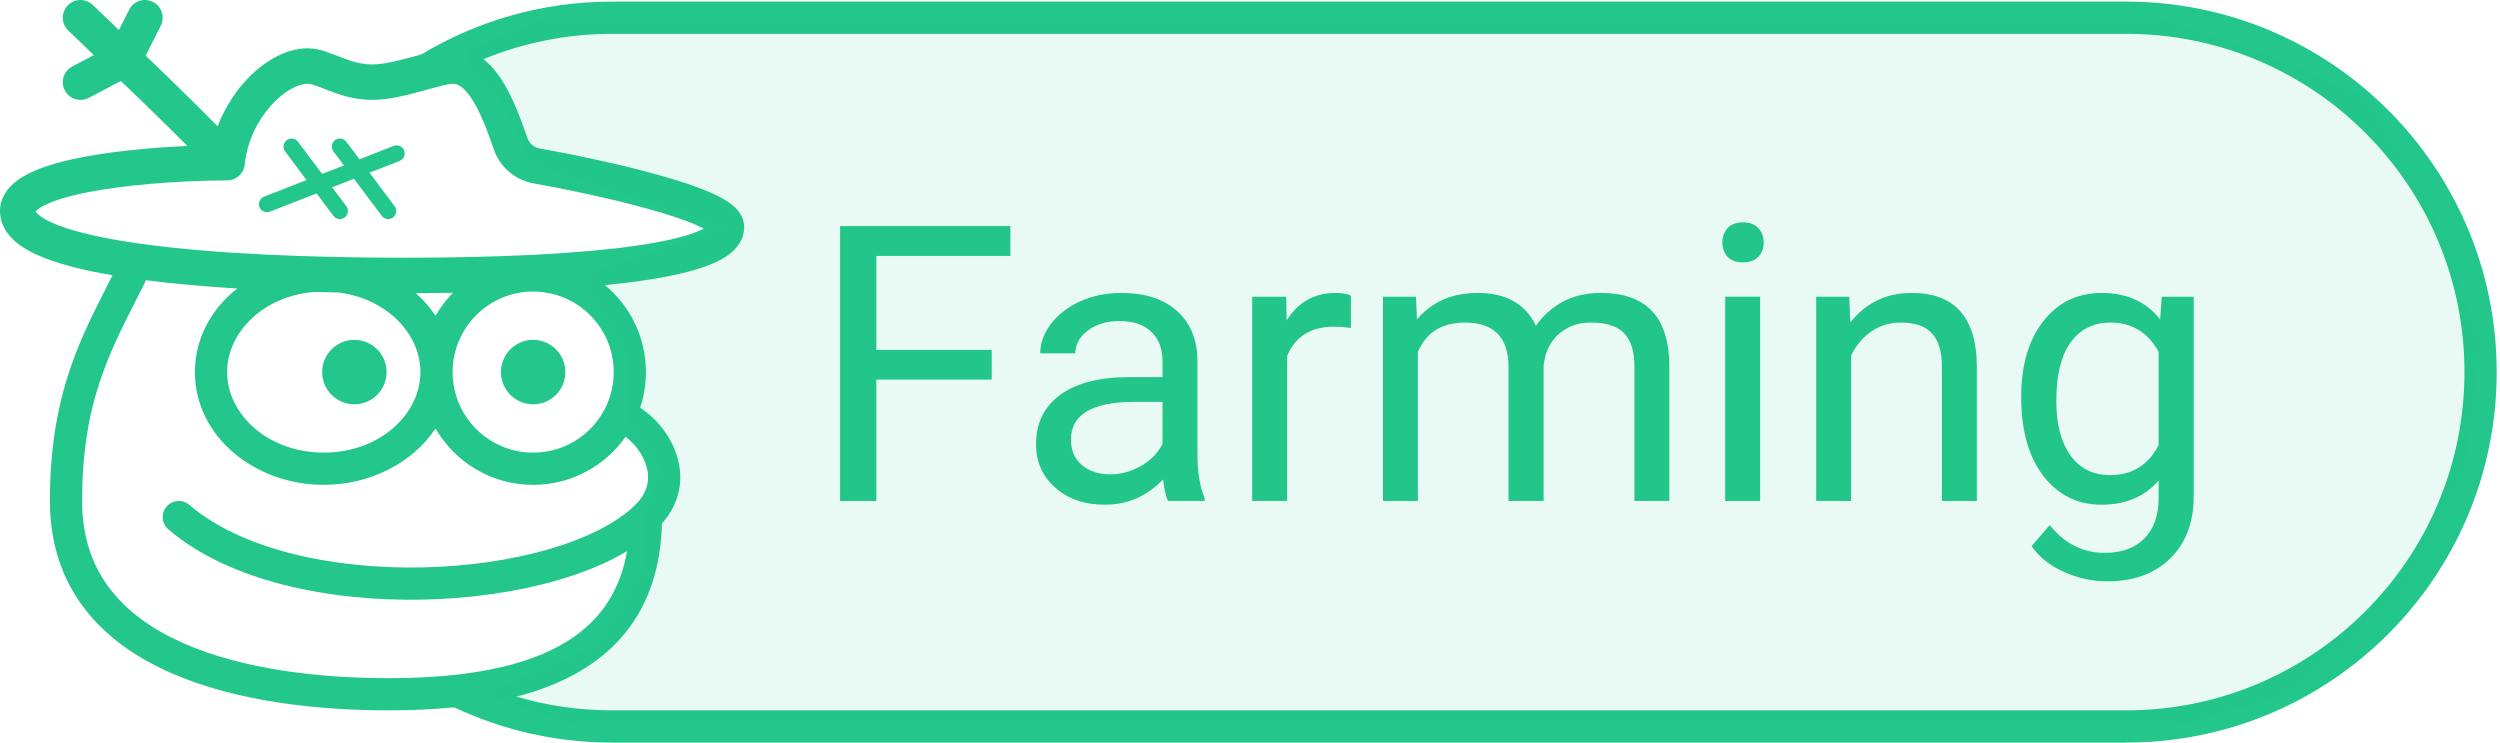 <svg width="101" height="30" viewBox="0 0 101 30" fill="none" xmlns="http://www.w3.org/2000/svg">
<path d="M69.698 20.239H71.109V11.987H69.698V20.239Z" fill="#23C68B"/>
<path d="M69.584 9.799C69.584 9.57 69.653 9.377 69.79 9.219C69.932 9.062 70.141 8.983 70.415 8.983C70.69 8.983 70.898 9.062 71.041 9.219C71.183 9.377 71.254 9.57 71.254 9.799C71.254 10.027 71.183 10.218 71.041 10.371C70.898 10.523 70.69 10.6 70.415 10.6C70.141 10.6 69.932 10.523 69.79 10.371C69.653 10.218 69.584 10.027 69.584 9.799Z" fill="#23C68B"/>
<path d="M40.064 15.335H35.404V20.239H33.94V9.135H40.819V10.34H35.404V14.138H40.064V15.335Z" fill="#23C68B"/>
<path fill-rule="evenodd" clip-rule="evenodd" d="M46.988 19.369C47.039 19.786 47.105 20.076 47.187 20.239H48.666V20.117C48.473 19.669 48.376 19.067 48.376 18.309V14.512C48.356 13.678 48.076 13.025 47.537 12.552C46.998 12.074 46.254 11.835 45.303 11.835C44.703 11.835 44.151 11.947 43.648 12.17C43.15 12.394 42.753 12.699 42.459 13.086C42.169 13.467 42.024 13.863 42.024 14.275H43.442C43.442 13.914 43.613 13.607 43.953 13.352C44.294 13.098 44.716 12.971 45.219 12.971C45.794 12.971 46.228 13.119 46.523 13.414C46.818 13.703 46.965 14.095 46.965 14.588V15.236H45.593C44.408 15.236 43.488 15.475 42.832 15.953C42.181 16.426 41.856 17.092 41.856 17.951C41.856 18.658 42.115 19.242 42.634 19.705C43.158 20.163 43.826 20.391 44.639 20.391C45.55 20.391 46.333 20.051 46.988 19.369ZM46.104 18.82C45.707 19.049 45.288 19.163 44.845 19.163C44.383 19.163 44.004 19.039 43.709 18.79C43.414 18.541 43.267 18.195 43.267 17.753C43.267 16.741 44.131 16.235 45.86 16.235H46.965V17.928C46.788 18.294 46.5 18.591 46.104 18.82Z" fill="#23C68B"/>
<path d="M53.882 13.2C54.131 13.2 54.363 13.218 54.576 13.253V11.942C54.434 11.87 54.225 11.835 53.951 11.835C53.102 11.835 52.446 12.204 51.983 12.941L51.961 11.987H50.588V20.239H51.999V14.382C52.329 13.594 52.957 13.2 53.882 13.2Z" fill="#23C68B"/>
<path d="M57.245 12.902L57.207 11.987H55.873V20.239H57.283V14.214C57.624 13.426 58.257 13.032 59.182 13.032C60.357 13.032 60.944 13.632 60.944 14.832V20.239H62.362V14.763C62.418 14.235 62.619 13.815 62.965 13.505C63.31 13.19 63.745 13.032 64.269 13.032C64.904 13.032 65.357 13.18 65.626 13.475C65.896 13.764 66.03 14.204 66.03 14.794V20.239H67.441V14.71C67.411 12.793 66.49 11.835 64.681 11.835C64.081 11.835 63.56 11.957 63.117 12.201C62.68 12.445 62.324 12.765 62.05 13.162C61.633 12.277 60.847 11.835 59.693 11.835C58.666 11.835 57.85 12.191 57.245 12.902Z" fill="#23C68B"/>
<path d="M74.709 11.987L74.755 13.025C75.385 12.231 76.209 11.835 77.225 11.835C78.969 11.835 79.849 12.819 79.864 14.786V20.239H78.453V14.778C78.448 14.184 78.311 13.744 78.041 13.459C77.777 13.175 77.363 13.032 76.798 13.032C76.341 13.032 75.939 13.154 75.593 13.398C75.248 13.642 74.978 13.963 74.785 14.359V20.239H73.374V11.987H74.709Z" fill="#23C68B"/>
<path fill-rule="evenodd" clip-rule="evenodd" d="M81.656 16.044C81.656 14.758 81.954 13.736 82.548 12.979C83.143 12.216 83.931 11.835 84.912 11.835C85.919 11.835 86.704 12.191 87.269 12.902L87.337 11.987H88.626V20.041C88.626 21.108 88.308 21.95 87.673 22.565C87.043 23.18 86.194 23.487 85.126 23.487C84.531 23.487 83.949 23.36 83.38 23.106C82.81 22.852 82.376 22.504 82.076 22.061L82.808 21.215C83.413 21.962 84.152 22.336 85.027 22.336C85.713 22.336 86.247 22.143 86.628 21.756C87.015 21.37 87.208 20.826 87.208 20.124V19.415C86.644 20.066 85.873 20.391 84.897 20.391C83.931 20.391 83.148 20.002 82.548 19.224C81.954 18.447 81.656 17.387 81.656 16.044ZM83.075 16.205C83.075 17.135 83.265 17.867 83.647 18.401C84.028 18.93 84.562 19.194 85.248 19.194C86.138 19.194 86.791 18.79 87.208 17.981V14.214C86.776 13.426 86.127 13.032 85.263 13.032C84.577 13.032 84.04 13.299 83.654 13.833C83.268 14.367 83.075 15.157 83.075 16.205Z" fill="#23C68B"/>
<path d="M22.841 15.033C22.841 15.751 22.259 16.334 21.54 16.334C20.821 16.334 20.238 15.751 20.238 15.033C20.238 14.314 20.821 13.731 21.54 13.731C22.259 13.731 22.841 14.314 22.841 15.033Z" fill="#23C68B"/>
<path d="M14.316 16.334C15.035 16.334 15.618 15.751 15.618 15.033C15.618 14.314 15.035 13.731 14.316 13.731C13.598 13.731 13.015 14.314 13.015 15.033C13.015 15.751 13.598 16.334 14.316 16.334Z" fill="#23C68B"/>
<path d="M12.039 5.727C11.931 5.583 11.727 5.554 11.583 5.662C11.44 5.77 11.411 5.973 11.518 6.117L12.385 7.273L10.666 7.946C10.499 8.012 10.416 8.201 10.482 8.368C10.547 8.535 10.736 8.618 10.903 8.552L12.79 7.814L13.47 8.72C13.578 8.864 13.782 8.893 13.926 8.785C14.07 8.677 14.099 8.474 13.991 8.33L13.419 7.567L14.3 7.223L15.423 8.72C15.531 8.864 15.735 8.893 15.878 8.785C16.022 8.677 16.051 8.474 15.943 8.33L14.928 6.977L16.145 6.5C16.312 6.435 16.395 6.246 16.329 6.079C16.264 5.912 16.075 5.829 15.908 5.894L14.523 6.436L13.991 5.727C13.883 5.583 13.679 5.554 13.536 5.662C13.392 5.77 13.363 5.973 13.47 6.117L13.895 6.683L13.014 7.027L12.039 5.727Z" fill="#23C68B"/>
<path fill-rule="evenodd" clip-rule="evenodd" d="M6.495 1.038C6.673 0.685 6.531 0.254 6.178 0.077C5.825 -0.101 5.394 0.041 5.216 0.394L4.804 1.213L4.651 1.066C4.2 0.636 3.874 0.325 3.759 0.21C3.479 -0.07 3.026 -0.07 2.747 0.21C2.467 0.489 2.467 0.943 2.747 1.222C2.874 1.349 3.225 1.684 3.692 2.131L3.793 2.227L2.92 2.685C2.57 2.869 2.435 3.301 2.619 3.651C2.802 4.001 3.235 4.137 3.585 3.953L4.885 3.272C5.565 3.924 6.307 4.642 6.96 5.289C7.176 5.503 7.379 5.707 7.566 5.896C6.41 5.948 5.064 6.059 3.854 6.257C2.94 6.406 2.058 6.613 1.386 6.905C1.052 7.05 0.726 7.235 0.474 7.479C0.214 7.731 0 8.082 0 8.525C0 9.036 0.263 9.439 0.589 9.731C0.908 10.016 1.332 10.239 1.796 10.422C2.523 10.707 3.464 10.936 4.545 11.121C4.477 11.255 4.409 11.39 4.341 11.523C3.157 13.852 2.016 16.097 2.016 20.238C2.016 22.002 2.536 23.445 3.426 24.601C4.309 25.748 5.531 26.579 6.888 27.179C9.591 28.372 12.951 28.698 15.682 28.698C16.577 28.698 17.474 28.663 18.348 28.576C20.284 29.489 22.447 30 24.728 30H85.899C94.165 30 100.866 23.299 100.866 15.033C100.866 6.767 94.165 0.065 85.899 0.065H24.728C21.909 0.065 19.271 0.845 17.019 2.201C16.973 2.214 16.927 2.227 16.881 2.239C16.803 2.261 16.726 2.282 16.65 2.303C16.048 2.468 15.483 2.603 15.032 2.603C14.59 2.603 14.206 2.48 13.802 2.325C13.754 2.307 13.703 2.287 13.651 2.267C13.498 2.207 13.33 2.141 13.177 2.09C12.963 2.02 12.706 1.952 12.429 1.952C11.489 1.952 10.551 2.551 9.86 3.333C9.427 3.822 9.051 4.425 8.794 5.103C8.541 4.844 8.26 4.562 7.967 4.272C7.31 3.62 6.566 2.901 5.886 2.248L6.495 1.038ZM19.529 2.39C19.828 2.621 20.071 2.92 20.269 3.225C20.694 3.883 21.022 4.745 21.309 5.577C21.383 5.793 21.574 5.957 21.808 5.998C22.992 6.209 24.933 6.603 26.586 7.064C27.409 7.293 28.189 7.546 28.775 7.811C29.064 7.942 29.343 8.091 29.561 8.264C29.745 8.41 30.065 8.714 30.065 9.176C30.065 9.604 29.843 9.936 29.59 10.165C29.343 10.387 29.022 10.557 28.679 10.694C27.989 10.97 27.028 11.183 25.871 11.349C25.428 11.412 24.951 11.469 24.44 11.52C25.451 12.355 26.095 13.619 26.095 15.033C26.095 15.537 26.013 16.022 25.862 16.476C26.478 16.863 27.084 17.57 27.347 18.412C27.618 19.277 27.518 20.278 26.741 21.154C26.705 22.596 26.374 23.806 25.787 24.808C25.163 25.87 24.274 26.659 23.223 27.235C22.506 27.629 21.709 27.925 20.862 28.144C22.087 28.505 23.385 28.698 24.728 28.698H85.899C93.446 28.698 99.564 22.58 99.564 15.033C99.564 7.485 93.446 1.367 85.899 1.367H24.728C22.887 1.367 21.132 1.731 19.529 2.39ZM21.54 19.588C23.083 19.588 24.447 18.82 25.271 17.647C25.608 17.892 25.954 18.318 26.105 18.8C26.262 19.304 26.212 19.87 25.642 20.421C24.906 21.131 23.703 21.743 22.181 22.186C20.672 22.626 18.902 22.883 17.087 22.923C13.422 23.003 9.743 22.193 7.645 20.395C7.372 20.161 6.962 20.193 6.728 20.466C6.494 20.739 6.525 21.149 6.798 21.383C9.256 23.49 13.327 24.307 17.116 24.224C19.028 24.183 20.912 23.911 22.545 23.436C23.576 23.136 24.529 22.748 25.331 22.269C25.204 23.003 24.973 23.623 24.664 24.149C24.178 24.978 23.476 25.613 22.598 26.094C20.817 27.07 18.351 27.397 15.682 27.397C13.017 27.397 9.871 27.073 7.414 25.988C6.192 25.449 5.171 24.734 4.457 23.807C3.75 22.889 3.317 21.728 3.317 20.238C3.317 16.414 4.336 14.407 5.504 12.108C5.619 11.882 5.735 11.653 5.852 11.419C5.868 11.387 5.881 11.354 5.891 11.32C7.014 11.464 8.261 11.575 9.584 11.656C8.544 12.475 7.874 13.663 7.874 15.033C7.874 17.639 10.303 19.588 13.08 19.588C14.959 19.588 16.679 18.695 17.595 17.311C18.382 18.672 19.854 19.588 21.54 19.588ZM21.54 18.286C19.743 18.286 18.286 16.829 18.286 15.033C18.286 13.236 19.743 11.779 21.54 11.779C23.337 11.779 24.794 13.236 24.794 15.033C24.794 16.829 23.337 18.286 21.54 18.286ZM16.8 11.843C17.106 12.114 17.373 12.42 17.595 12.754C17.79 12.416 18.028 12.105 18.301 11.829C17.812 11.837 17.312 11.841 16.8 11.843ZM13.694 11.818C15.628 12.069 16.985 13.485 16.985 15.033C16.985 16.739 15.334 18.286 13.08 18.286C10.826 18.286 9.176 16.739 9.176 15.033C9.176 13.424 10.642 11.957 12.698 11.794C13.028 11.803 13.361 11.811 13.694 11.818ZM9.888 6.644C9.98 5.725 10.397 4.886 10.932 4.281C11.488 3.653 12.068 3.384 12.429 3.384C12.483 3.384 12.572 3.398 12.728 3.45C12.841 3.487 12.954 3.531 13.092 3.586C13.152 3.609 13.217 3.634 13.289 3.662C13.732 3.832 14.318 4.035 15.032 4.035C15.703 4.035 16.445 3.844 17.029 3.684C17.118 3.659 17.204 3.636 17.286 3.613C17.488 3.557 17.669 3.506 17.836 3.465C18.082 3.405 18.221 3.384 18.286 3.384C18.488 3.384 18.742 3.502 19.067 4.003C19.387 4.499 19.667 5.209 19.955 6.044C20.202 6.76 20.821 7.277 21.557 7.408C22.716 7.614 24.608 7.999 26.202 8.443C27.003 8.666 27.7 8.896 28.186 9.116C28.28 9.158 28.362 9.198 28.43 9.235C28.356 9.275 28.263 9.319 28.148 9.365C27.617 9.577 26.789 9.771 25.669 9.931C23.441 10.25 20.226 10.412 16.334 10.412C12.442 10.412 8.575 10.25 5.695 9.85C4.248 9.649 3.094 9.393 2.32 9.089C1.93 8.936 1.683 8.788 1.544 8.664C1.478 8.604 1.449 8.562 1.438 8.541C1.445 8.533 1.456 8.521 1.471 8.507C1.549 8.43 1.702 8.329 1.957 8.218C2.465 7.997 3.209 7.813 4.085 7.67C5.824 7.385 7.898 7.289 9.176 7.289C9.543 7.289 9.851 7.01 9.888 6.644ZM28.712 9.424L28.714 9.425C28.714 9.425 28.711 9.421 28.703 9.413C28.707 9.418 28.71 9.422 28.712 9.424Z" fill="#23C68B"/>
<path d="M24.078 26.096L19.523 28.048L23.427 29.349H87.852L92.407 28.048L96.962 24.143L99.565 18.937L100.216 13.731L98.264 8.525L95.661 3.97L91.105 2.018L87.201 0.716H22.126L18.872 2.018V2.668L20.174 3.97L21.475 6.573L29.284 9.176L23.427 11.128L25.38 14.382V16.985L26.681 18.937L26.03 20.89V22.842L24.078 26.096Z" fill="#23C68B" fill-opacity="0.1"/>
</svg>

